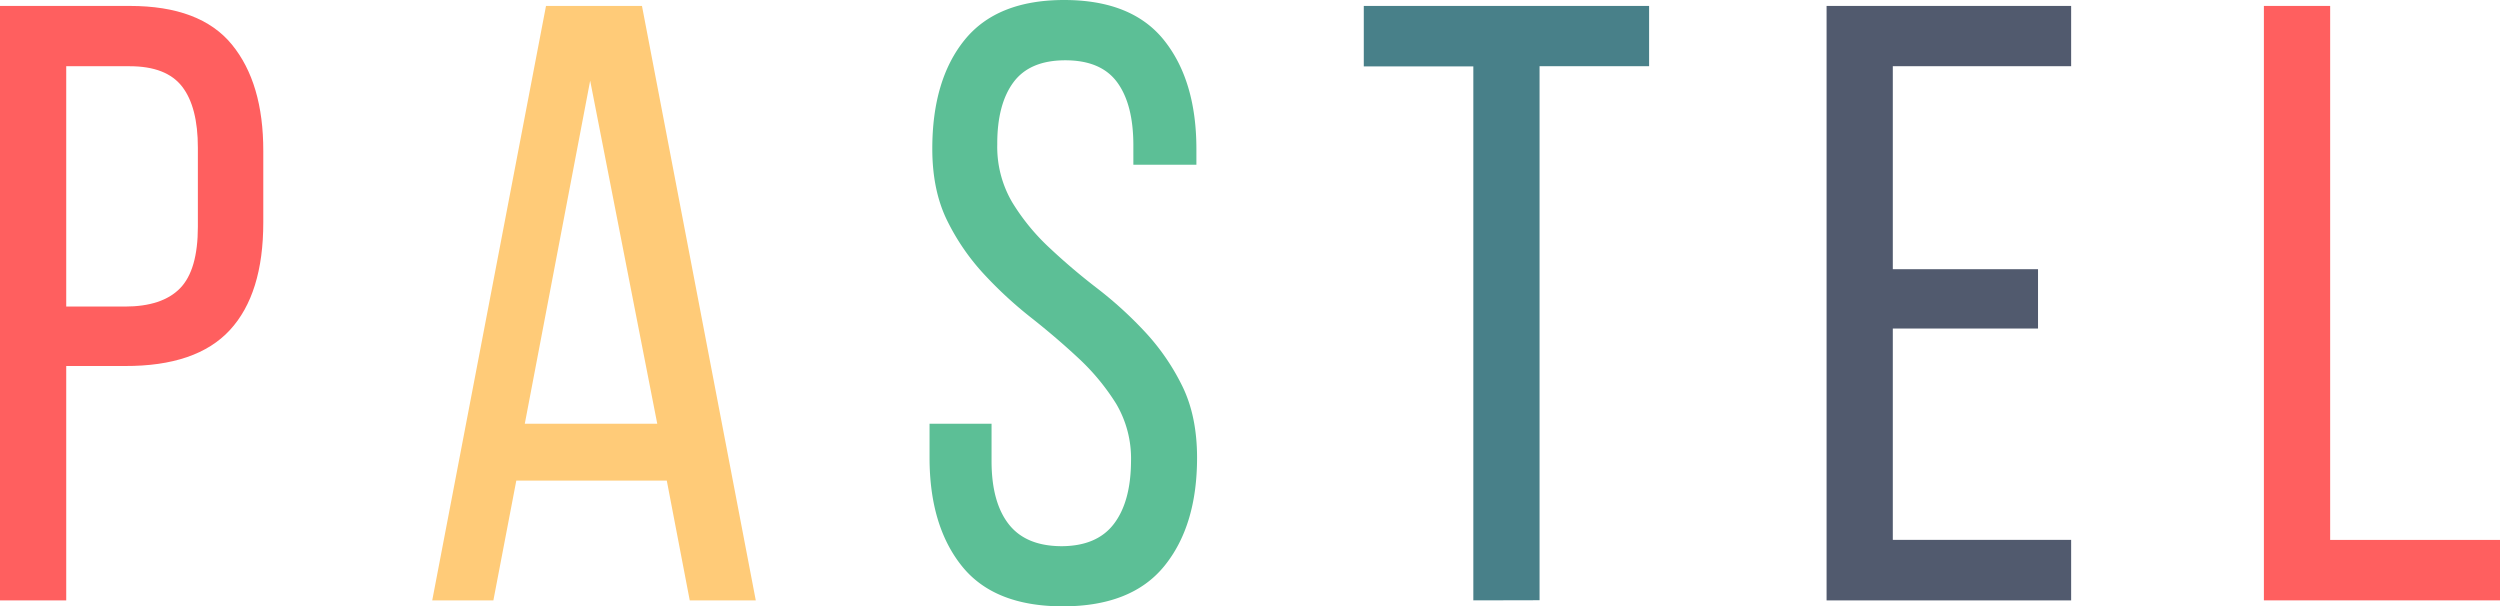 <svg xmlns="http://www.w3.org/2000/svg" viewBox="0 0 674.17 163.51"><title>pastel_type</title><g id="Layer_2" data-name="Layer 2"><g id="Layer_1-2" data-name="Layer 1"><path d="M35,1.6Q54,1.6,62.52,12T71,40.76V60q0,19.23-9,29T33.66,98.7H17.86v63.2H0V1.6ZM33.66,82.67q10.08,0,14.89-4.92t4.81-16.61V39.85q0-11-4.24-16.49T35,17.86H17.86V82.67Z" fill="#ff5f5f"/><path d="M139.23,129.61l-6.18,32.29H116.56L147.24,1.6h25.88l30.69,160.3H186l-6.19-32.29Zm2.29-15.34h35.72L159.15,21.75Z" fill="#ffcb78"/><path d="M286.93,0q18.33,0,27,10.88t8.7,29.2v4.35h-17V39.16q0-11-4.35-16.95t-14-5.95q-9.61,0-14,5.95t-4.35,16.72a29.56,29.56,0,0,0,4,15.57,57.8,57.8,0,0,0,10,12.25,169.08,169.08,0,0,0,12.94,11,105.71,105.71,0,0,1,12.94,11.79,60.63,60.63,0,0,1,10,14.54q4,8.13,4,19.35,0,18.33-8.82,29.2t-27.36,10.88q-18.56,0-27.26-10.88t-8.7-29.2v-9.16h16.72v10.08q0,11,4.58,16.94t14.2,6q9.62,0,14.2-6T305,124.35a29,29,0,0,0-4-15.46,60.23,60.23,0,0,0-10-12.14q-6-5.61-12.83-11A110,110,0,0,1,265.41,74a60.43,60.43,0,0,1-10-14.54q-4-8.13-4-19.35,0-18.55,8.7-29.32T286.93,0Z" fill="#5cbf96"/><path d="M397.31,161.9v-144H367.77V1.6h76.94V17.86H415.17v144Z" fill="#488089"/><path d="M549.59,72.59v16H510.43v57h48.09V161.9H492.57V1.6h65.95V17.86H510.43V72.59Z" fill="#515a6e"/><path d="M610.5,161.9V1.6h17.87v144h45.8V161.9Z" fill="#ff5f5f"/></g></g></svg>